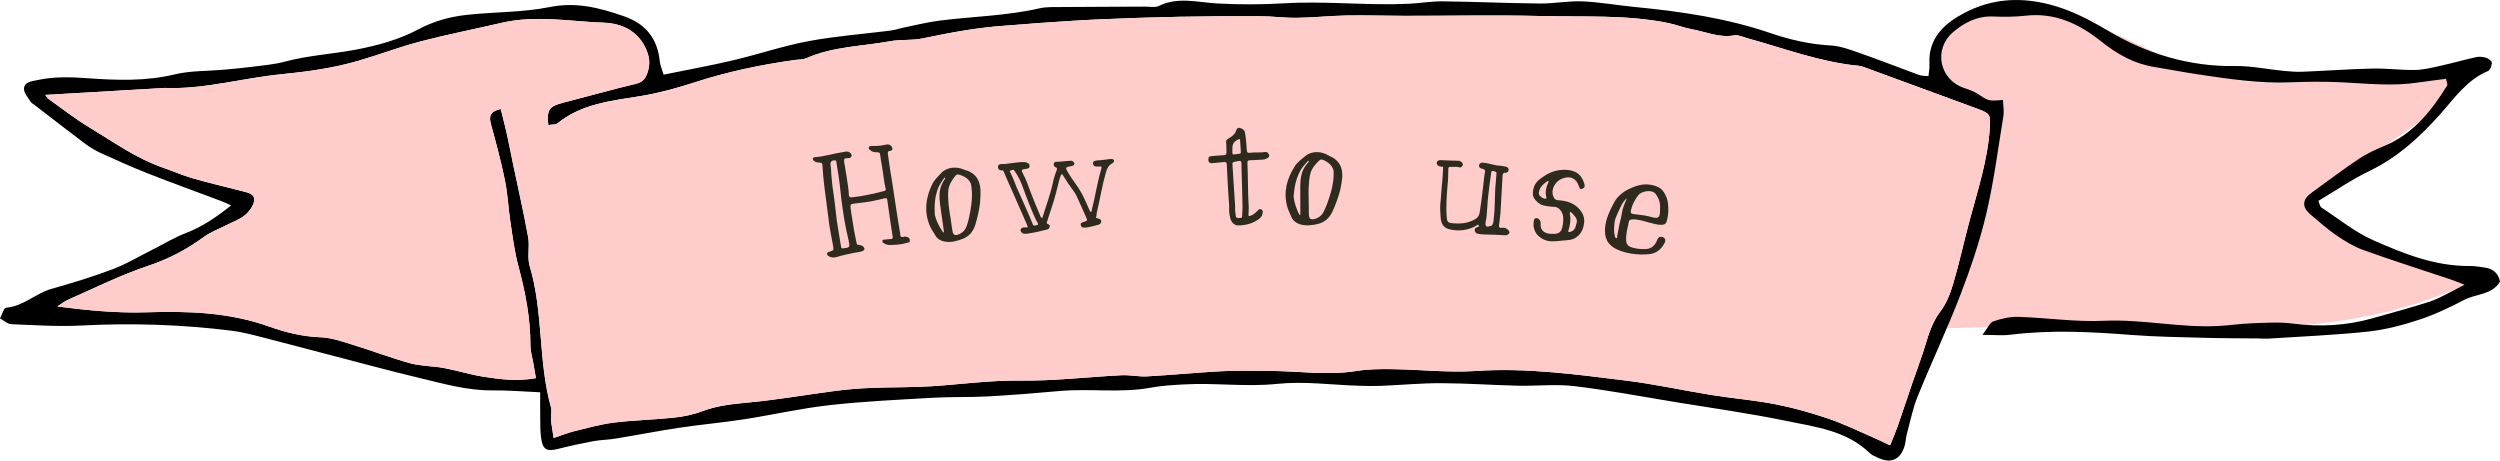 <?xml version="1.0" encoding="utf-8"?>
<!-- Generator: Adobe Illustrator 15.0.0, SVG Export Plug-In . SVG Version: 6.00 Build 0)  -->
<!DOCTYPE svg PUBLIC "-//W3C//DTD SVG 1.1//EN" "http://www.w3.org/Graphics/SVG/1.1/DTD/svg11.dtd">
<svg version="1.1" id="レイヤー_1" xmlns="http://www.w3.org/2000/svg" xmlns:xlink="http://www.w3.org/1999/xlink" x="0px"
	 y="0px" width="433.04px" height="79.766px" viewBox="0 0 433.04 79.766" enable-background="new 0 0 433.04 79.766"
	 xml:space="preserve">
<g>
	<g>
		<g>
			<path fill="#FFCCCC" d="M344.715,18.529c0,0-17.526-8.289-5.622-15.626c8.37-2.823,15.004-2.302,26.071,2.432
				c11.066,4.733,17.455,10.02,33.539,8.859c16.083-1.16,26.88-1.356,26.88-1.356s-0.559,4.273-6.563,8.351
				c-6.006,4.076-19.87,13.793-19.87,13.793s5.651,6.737,10.148,8.304s18.246,5.078,19.818,5.078
				c-8.304,3.899-16.273,6.603-29.631,7.915c-13.355,1.312-41.815,0-41.815,0l-20.462,0.583c0,0,5.208-18.938,7.507-27.843
				S344.715,18.529,344.715,18.529z"/>
			<g>
				<path d="M114.949,12.93c4.085-0.834,8.05-1.545,11.963-2.467c4.4-1.036,8.709-2.507,13.143-3.338
					c4.72-0.885,9.539-1.233,14.313-1.842c0.679-0.087,1.337-0.338,2.012-0.475c2.112-0.43,4.213-0.963,6.346-1.234
					c5.759-0.736,11.596-0.819,17.293-2.125c1.234-0.283,2.559-0.22,3.842-0.23c4.838-0.043,9.676-0.047,14.513-0.072
					c0.792-0.004,1.704,0.201,2.352-0.117c3.352-1.643,6.735-0.609,10.145-0.428c3.841,0.203,7.714,0.201,11.553-0.029
					c7.207-0.434,14.397,0.414,21.595,0.08c1.96-0.092,3.915-0.443,5.871-0.421c5.621,0.065,11.24,0.325,16.861,0.379
					c2.442,0.022,4.896-0.479,7.327-0.374c3.05,0.129,6.078,0.678,9.123,0.975c7.964,0.775,15.846,1.918,23.463,4.518
					c3.36,1.147,6.803,1.949,10.398,2.145c1.722,0.094,3.443,0.74,5.1,1.32c3.443,1.207,6.841,2.549,10.269,3.801
					c0.441,0.162,0.956,0.123,1.611,0.197c0.067-0.764,0.21-1.433,0.171-2.092c-0.219-3.842,1.829-6.336,4.88-8.196
					c4.986-3.042,10.279-3.587,15.926-2.131c3.679,0.948,6.885,2.629,10.146,4.562c6.695,3.969,14.002,6.218,21.949,6.101
					c2.823-0.041,5.651,0.568,8.479,0.844c1.079,0.105,2.171,0.189,3.248,0.146c4.04-0.162,8.072-0.461,12.112-0.552
					c2.454-0.055,4.917,0.282,7.375,0.242c1.436-0.022,2.879-0.382,4.295-0.696c2.103-0.467,4.178-1.061,6.283-1.523
					c0.547-0.121,1.191-0.062,1.729,0.107c0.403,0.129,0.99,0.566,0.993,0.871c0.005,0.486-0.286,1.267-0.662,1.424
					c-3.712,1.555-5.819,4.732-8.38,7.59c-3.458,3.863-7.317,7.395-12.146,9.714c-3.078,1.479-5.92,3.448-8.868,5.198
					c0.273,0.628,0.312,0.998,0.51,1.127c2.968,1.94,5.774,4.252,8.976,5.67c5.3,2.35,10.745,4.527,16.738,4.477
					c0.879-0.006,1.769,0.141,2.643,0.272c1.413,0.212,2.329,0.985,2.6,2.445c-1.413,2.321-4.136,2.076-6.179,3.142
					c-2.52,1.314-5.118,2.559-7.807,3.44c-2.873,0.945-5.864,1.735-8.86,2.058c-5.684,0.607-11.406,0.838-17.115,1.211
					c-0.688,0.043-1.383-0.018-2.075-0.024c-2.95-0.032-5.902-0.019-8.854-0.102c-4.312-0.12-8.638-0.167-12.937-0.501
					c-7.007-0.546-13.995-0.91-21.002-0.034c-1.325,0.165-2.689,0.024-4.821,0.024c0.924-1.193,1.283-2.141,1.896-2.35
					c1.375-0.469,2.886-0.821,4.328-0.775c4.932,0.156,9.877,0.906,14.781,0.684c6.643-0.305,13.154,1.227,19.762,0.904
					c1.965-0.094,3.92-0.406,5.885-0.473c2.366-0.082,4.769-0.256,7.099,0.053c4.684,0.619,9.379,0.35,13.785-0.912
					c3.29-0.941,6.629-1.811,9.889-2.874c1.898-0.62,3.637-1.735,6.097-2.948c-1.3-0.491-1.875-0.729-2.462-0.926
					c-5.053-1.691-10.136-3.303-15.149-5.104c-1.644-0.59-3.185-1.559-4.638-2.551c-1.541-1.049-2.929-2.32-4.367-3.514
					c-1.608-1.334-1.567-2.627,0.111-3.842c2.707-1.959,5.372-3.979,8.146-5.836c1.38-0.923,2.924-1.637,4.464-2.278
					c4.994-2.077,8.143-6.045,10.869-10.452c0.114-0.182-0.083-0.555-0.193-1.157c-1.637,0.212-3.26,0.393-4.873,0.639
					c-4.418,0.674-8.824,0.171-13.243-0.043c-2.943-0.143-5.905-0.114-8.851,0.013c-5.473,0.235-10.834-0.623-16.206-1.417
					c-2.442-0.362-4.866-0.851-7.308-1.237c-3.511-0.555-6.461-2.209-9.202-4.402c-3.804-3.044-7.985-5.057-13.079-4.496
					c-1.861,0.206-3.76,0.229-5.634,0.146c-2.771-0.123-5.029,1.024-7.007,2.724c-3.438,2.951-2.351,8.206,1.9,9.646
					c0.822,0.278,1.677,0.562,2.389,1.033c1.865,1.229,1.839,1.271,4.372,1.047c0.03,0.948,0.211,1.904,0.065,2.807
					c-0.917,5.645-1.646,11.337-2.954,16.893c-1.125,4.783-2.728,9.484-4.495,14.078c-2.283,5.932-5.011,11.691-7.4,17.585
					c-0.848,2.091-1.286,4.349-1.877,6.54c-0.18,0.665-0.181,1.381-0.381,2.037c-0.713,2.349-2.328,3.085-4.518,2.086
					c-0.539-0.245-1.132-0.474-1.543-0.872c-4.012-3.889-9.328-4.502-14.384-5.548c-6.374-1.318-12.836-2.213-19.265-3.271
					c-5.83-0.958-11.645-2.062-17.507-2.763c-3.204-0.383-6.497,0.003-9.748-0.071c-4.433-0.102-8.864-0.424-13.298-0.439
					c-3.453-0.013-6.908,0.317-10.364,0.46c-1.282,0.052-2.57,0.028-3.854-0.011c-4.733-0.145-9.518-0.816-14.184-0.33
					c-5.444,0.566-10.817-0.218-16.213,0.098c-1.873,0.109-3.766,0.199-5.603,0.546c-5.284,0.995-10.623,0.116-15.919,0.597
					c-4.128,0.376-8.266,0.706-12.405,0.934c-3.135,0.172-6.286,0.051-9.421,0.229c-6.002,0.344-12.019,0.617-17.99,1.283
					c-4.978,0.555-9.887,1.69-14.842,2.454c-3.708,0.574-7.452,0.903-11.163,1.459c-3.698,0.555-7.372,1.277-11.063,1.883
					c-1.267,0.209-2.569,0.211-3.829,0.444c-2.028,0.375-4.048,0.813-6.048,1.319c-2.064,0.521-2.735,0.186-3.026-1.915
					c-0.162-1.168-0.126-2.366-0.146-3.552c-0.021-1.36-0.005-2.721-0.005-4.318c-2.949-0.129-5.597-0.357-8.243-0.33
					c-4.416,0.044-8.596-1.177-12.812-2.186c-4.892-1.166-9.745-2.489-14.614-3.754c-4.386-1.141-8.764-2.314-13.155-3.434
					c-1.517-0.387-3.051-0.769-4.6-0.96c-8.65-1.079-17.321-1.356-26.038-0.901C10.069,56.595,6,56.322,1.952,56.154
					C1.288,56.126,0.65,55.498,0,55.146c0.349-0.643,0.653-1.812,1.052-1.844c2.999-0.247,5.114-2.488,7.869-3.266
					c3.58-1.012,7.151-2.102,10.63-3.415c2.375-0.897,4.584-2.234,6.866-3.38c1.937-0.973,3.808-2.123,5.823-2.893
					c2.808-1.074,5.203-2.706,7.795-4.77c-0.737-0.326-1.198-0.56-1.68-0.74c-4.25-1.599-8.521-3.137-12.747-4.797
					c-2.754-1.082-5.457-2.303-8.151-3.531c-0.975-0.445-1.915-1.018-2.772-1.66c-2.923-2.191-5.803-4.438-8.699-6.664
					c-0.236-0.182-0.539-0.324-0.683-0.561c-0.441-0.73-1.167-1.51-1.144-2.248c0.04-1.203,1.284-1.277,2.252-1.491
					c2.921-0.644,5.817-0.548,8.811-0.333c5.001,0.36,10.035,0.538,15.043-0.667c2.738-0.659,5.659-0.556,8.496-0.812
					c1.571-0.143,3.144-0.279,4.708-0.482c1.958-0.256,3.956-0.4,5.851-0.91c4.106-1.102,8.346-1.318,12.478-2.111
					C65.455,7.87,69.2,6.83,72.454,5.091c2.721-1.454,5.454-2.185,8.355-2.509c4.786-0.537,9.685-0.41,14.375-1.355
					c4.634-0.934,8.714,0.132,12.911,1.595c3.771,1.315,5.818,3.882,6.194,7.847C114.351,11.312,114.651,11.936,114.949,12.93z
					 M94.975,21.668c-0.282-2.72,0.147-3.256,2.617-3.893c4.191-1.08,8.359-2.25,12.565-3.266c1.27-0.307,1.717-0.996,2.069-2.151
					c0.408-1.333,0.263-2.474-0.261-3.72c-1.379-3.278-4.274-4.59-7.341-4.704c-5.892-0.219-11.811-1.358-17.713,0.017
					c-4.696,1.093-9.435,2.016-14.098,3.234c-3.605,0.939-7.104,2.285-10.685,3.33c-4.366,1.272-8.842,1.902-13.376,2.344
					c-6.756,0.656-13.36,2.647-20.233,2.373c-0.295-0.012-0.592,0.036-0.889,0.054c-6.57,0.384-13.14,0.767-19.794,1.155
					c0.151,0.186,0.329,0.527,0.607,0.727c2.323,1.654,4.583,3.42,7.02,4.891c4.124,2.486,8.062,5.332,12.669,6.949
					c1.767,0.619,3.495,1.369,5.292,1.888c2.812,0.811,5.669,1.47,8.504,2.207c0.953,0.247,2.256,0.45,2.097,1.653
					c-0.123,0.922-0.879,1.935-1.643,2.549c-0.979,0.788-2.249,1.214-3.393,1.801c-1.229,0.629-2.562,1.117-3.664,1.924
					c-2.962,2.169-6.082,3.826-9.625,5.002c-4.756,1.581-9.282,3.859-13.89,5.875c-0.671,0.291-1.258,0.779-1.882,1.179
					c5.243,0.677,10.325,1.167,15.386,1.008c7.23-0.228,14.314-0.02,21.238,2.446c2.851,1.016,5.829,1.766,8.951,1.876
					c1.837,0.063,3.679,0.708,5.468,1.257c3.379,1.037,6.688,2.312,10.093,3.25c1.869,0.517,3.888,0.459,5.811,0.816
					c2.319,0.432,4.588,1.16,6.915,1.522c2.882,0.45,5.801,0.824,9.038,0.239c-0.19-1.088-0.339-1.926-0.484-2.768
					c-0.167-0.969-0.474-1.938-0.47-2.906c0.015-4.687-0.865-9.211-2.079-13.719c-0.662-2.461-0.982-5.02-1.368-7.548
					c-0.368-2.417-0.471-4.884-0.957-7.276c-0.665-3.265-1.529-6.492-2.413-9.707c-0.377-1.369-0.27-2.271,1.679-2.701
					c0.368,1.5,0.736,2.881,1.044,4.273c0.402,1.826,0.755,3.662,1.137,5.493c0.866,4.15,1.817,8.284,2.569,12.456
					c0.295,1.635-0.2,3.454,0.267,5.009c2.404,8.001,1.435,16.493,3.7,24.504c0.177,0.63-0.069,1.368-0.013,2.048
					c0.08,0.938,0.263,1.867,0.46,3.207c1.461-0.486,2.531-0.926,3.642-1.196c2.279-0.556,4.56-1.196,6.879-1.481
					c3.406-0.418,6.856-0.48,10.271-0.844c1.653-0.177,3.341-0.508,4.889-1.098c2.717-1.037,5.506-1.283,8.364-1.558
					c4.993-0.479,9.946-1.36,14.925-2.003c2.05-0.266,4.121-0.418,6.187-0.501c3.431-0.138,6.875-0.062,10.3-0.282
					c5.102-0.326,10.151-1.049,15.311-0.979c5.866,0.08,11.74-0.636,17.614-0.931c1.461-0.072,2.944,0.283,4.403,0.201
					c4.338-0.244,8.665-0.672,13.004-0.899c2.655-0.14,5.323-0.051,7.985-0.048c5.126,0,10.241,0.831,15.383,0
					c2.027-0.328,4.128-0.333,6.192-0.303c4.826,0.072,9.677,0.629,14.47,0.31c8.74-0.585,17.317,0.608,25.91,1.665
					c4.979,0.611,9.893,1.709,14.849,2.504c3.689,0.591,7.431,0.893,11.094,1.607c3.089,0.602,6.141,1.476,9.122,2.483
					c2.603,0.878,5.089,2.102,7.618,3.193c0.956,0.411,1.886,0.878,3.075,1.434c0.529-1.317,0.961-2.286,1.31-3.286
					c0.841-2.408,1.634-4.834,2.461-7.248c0.641-1.865,1.336-3.711,1.95-5.584c0.791-2.417,1.323-4.883,2.949-7.01
					c1.051-1.373,1.747-3.109,2.245-4.789c1.062-3.588,1.857-7.255,2.823-10.873c1.428-5.338,3.186-10.595,3.541-16.17
					c0.144-2.252,0.062-2.523-1.97-3.274c-6.278-2.319-12.564-4.622-18.851-6.923c-0.649-0.237-1.306-0.535-1.979-0.6
					c-6.634-0.631-12.832-3.016-19.188-4.758c-0.762-0.209-1.583-0.621-2.298-0.495c-2.561,0.454-4.861-0.605-7.261-1.05
					c-1.449-0.269-2.842-0.829-4.286-1.117c-7.216-1.439-14.546-1.003-21.828-1.184c-7.9-0.195-15.811-0.025-23.717-0.033
					c-3.355-0.003-6.714-0.119-10.068-0.06c-2.849,0.052-5.694,0.366-8.545,0.405c-2.165,0.029-4.333-0.279-6.5-0.287
					c-4.646-0.021-9.294,0.014-13.94,0.105c-4.541,0.09-9.083,0.24-13.622,0.437c-3.54,0.153-7.075,0.409-10.612,0.642
					c-1.768,0.115-3.533,0.309-5.302,0.415c-5.038,0.301-9.974,1.222-14.904,2.255c-1.817,0.381-3.76,0.148-5.593,0.482
					c-4.842,0.887-9.862,0.898-14.481,2.924c-0.607,0.266-1.346,0.231-2.026,0.326c-5.865,0.815-11.633,2.019-17.284,3.852
					c-3.058,0.991-6.152,1.855-9.375,2.389c-5.019,0.828-10.251,1.299-14.47,4.731C96.247,21.624,95.652,21.55,94.975,21.668z"/>
				<path fill="#FFCCCC" d="M94.975,21.668c0.677-0.118,1.271-0.044,1.593-0.306c4.219-3.433,9.452-3.903,14.47-4.731
					c3.223-0.533,6.317-1.397,9.375-2.389c5.651-1.833,11.419-3.036,17.284-3.852c0.68-0.095,1.419-0.061,2.026-0.326
					c4.619-2.025,9.639-2.037,14.481-2.924c1.833-0.334,3.776-0.102,5.593-0.482c4.93-1.033,9.867-1.954,14.904-2.255
					c1.769-0.106,3.534-0.3,5.302-0.415c3.537-0.232,7.072-0.488,10.612-0.642C195.155,3.15,199.698,3,204.238,2.91
					c4.646-0.092,9.293-0.126,13.94-0.105c2.167,0.008,4.335,0.316,6.5,0.287c2.851-0.039,5.696-0.354,8.545-0.405
					c3.354-0.06,6.713,0.057,10.068,0.06c7.906,0.008,15.816-0.162,23.717,0.033c7.282,0.181,14.612-0.256,21.828,1.184
					c1.444,0.288,2.837,0.849,4.286,1.117c2.399,0.444,4.7,1.504,7.261,1.05c0.715-0.126,1.536,0.286,2.298,0.495
					c6.356,1.742,12.555,4.127,19.188,4.758c0.674,0.064,1.33,0.362,1.979,0.6c6.286,2.301,12.572,4.604,18.851,6.923
					c2.032,0.751,2.113,1.022,1.97,3.274c-0.355,5.575-2.113,10.832-3.541,16.17c-0.966,3.618-1.762,7.285-2.823,10.873
					c-0.498,1.68-1.194,3.416-2.245,4.789c-1.626,2.127-2.158,4.593-2.949,7.01c-0.614,1.873-1.31,3.719-1.95,5.584
					c-0.827,2.414-1.62,4.84-2.461,7.248c-0.349,1-0.78,1.969-1.31,3.286c-1.189-0.556-2.119-1.022-3.075-1.434
					c-2.529-1.092-5.016-2.315-7.618-3.193c-2.981-1.008-6.033-1.882-9.122-2.483c-3.663-0.715-7.404-1.017-11.094-1.607
					c-4.956-0.795-9.87-1.893-14.849-2.504c-8.593-1.057-17.17-2.25-25.91-1.665c-4.793,0.319-9.644-0.237-14.47-0.31
					c-2.064-0.03-4.165-0.025-6.192,0.303c-5.142,0.831-10.257,0-15.383,0c-2.663-0.003-5.33-0.092-7.985,0.048
					c-4.339,0.228-8.666,0.655-13.004,0.899c-1.458,0.082-2.941-0.273-4.403-0.201c-5.874,0.295-11.748,1.011-17.614,0.931
					c-5.16-0.069-10.209,0.653-15.311,0.979c-3.425,0.221-6.869,0.145-10.3,0.282c-2.066,0.083-4.136,0.235-6.187,0.501
					c-4.979,0.643-9.932,1.523-14.925,2.003c-2.857,0.274-5.646,0.521-8.364,1.558c-1.547,0.59-3.236,0.921-4.889,1.098
					c-3.416,0.363-6.865,0.426-10.271,0.844c-2.319,0.285-4.6,0.926-6.879,1.481c-1.111,0.271-2.181,0.71-3.642,1.196
					c-0.198-1.34-0.38-2.27-0.46-3.207c-0.057-0.68,0.19-1.418,0.013-2.048c-2.265-8.011-1.296-16.503-3.7-24.504
					c-0.467-1.555,0.028-3.374-0.267-5.009c-0.752-4.172-1.703-8.306-2.569-12.456c-0.382-1.831-0.735-3.667-1.137-5.493
					c-0.309-1.393-0.676-2.773-1.044-4.273c-1.949,0.431-2.056,1.332-1.679,2.701c0.883,3.215,1.748,6.442,2.413,9.707
					c0.486,2.393,0.589,4.859,0.957,7.276c0.386,2.528,0.706,5.087,1.368,7.548c1.213,4.508,2.093,9.032,2.079,13.719
					c-0.003,0.969,0.303,1.938,0.47,2.906c0.146,0.842,0.294,1.68,0.484,2.768c-3.237,0.585-6.156,0.211-9.038-0.239
					c-2.327-0.362-4.596-1.091-6.915-1.522c-1.923-0.357-3.942-0.3-5.811-0.816c-3.405-0.938-6.714-2.213-10.093-3.25
					c-1.79-0.549-3.631-1.193-5.468-1.257c-3.123-0.11-6.1-0.86-8.951-1.876c-6.924-2.466-14.008-2.674-21.238-2.446
					c-5.062,0.159-10.143-0.331-15.386-1.008c0.625-0.399,1.211-0.888,1.882-1.179c4.608-2.016,9.134-4.294,13.89-5.875
					c3.543-1.176,6.663-2.833,9.625-5.002c1.101-0.807,2.434-1.295,3.664-1.924c1.144-0.587,2.414-1.013,3.393-1.801
					c0.764-0.614,1.52-1.627,1.643-2.549c0.159-1.203-1.145-1.406-2.097-1.653c-2.834-0.737-5.692-1.396-8.504-2.207
					c-1.796-0.519-3.525-1.269-5.292-1.888c-4.607-1.617-8.545-4.463-12.669-6.949c-2.437-1.471-4.697-3.236-7.02-4.891
					c-0.278-0.199-0.456-0.541-0.607-0.727c6.654-0.389,13.224-0.771,19.794-1.155c0.296-0.018,0.594-0.065,0.889-0.054
					c6.873,0.274,13.477-1.717,20.233-2.373c4.534-0.441,9.01-1.071,13.376-2.344c3.581-1.045,7.08-2.391,10.685-3.33
					c4.664-1.219,9.402-2.142,14.098-3.234c5.902-1.375,11.821-0.235,17.713-0.017c3.067,0.114,5.962,1.426,7.341,4.704
					c0.523,1.246,0.668,2.387,0.261,3.72c-0.352,1.155-0.799,1.845-2.069,2.151c-4.206,1.016-8.375,2.186-12.565,3.266
					C95.123,18.412,94.693,18.948,94.975,21.668z"/>
			</g>
		</g>
	</g>
	<g>
		<path fill="#2E2B1E" d="M154.139,37.78c-0.141-1.047-0.31-2.114-0.448-3.137c-0.049-0.309-0.179-0.361-0.436-0.296
			c-0.447,0.095-0.894,0.19-1.336,0.309c-1.353,0.36-2.774,0.439-4.153,0.633c-0.379,0.06-0.487,0.15-0.443,0.581
			c0.135,1.315,0.417,2.632,0.6,3.94c0.124,0.783,0.319,1.554,0.466,2.333c0.034,0.213,0.14,0.27,0.361,0.283
			c0.296,0.026,0.572,0.08,0.803,0.311c0.293,0.318,0.24,0.594-0.172,0.756c-0.456,0.194-0.965,0.201-1.459,0.304
			c-0.985,0.229-1.98,0.387-2.95,0.71c-0.511,0.153-0.996,0.158-1.459-0.158c-0.161-0.096-0.255-0.227-0.261-0.42
			c0.014-0.221,0.211-0.204,0.318-0.293c0.044-0.031,0.091-0.039,0.139-0.046c0.716-0.235,0.716-0.235,0.593-1.017
			c-0.271-1.562-0.638-3.107-0.791-4.688c-0.284-2.41-0.667-4.829-0.904-7.246c-0.062-0.695-0.095-1.371-0.153-2.042
			c-0.018-0.265-0.083-0.375-0.383-0.425c-0.343-0.019-0.706-0.01-1.012-0.253c-0.165-0.12-0.306-0.243-0.265-0.444
			c0.041-0.201,0.231-0.231,0.373-0.253c1.777-0.136,3.487-0.698,5.245-0.952c0.356-0.056,0.679-0.01,0.945,0.288
			c0.273,0.346,0.184,0.7-0.259,0.819c-0.305,0.073-0.718-0.081-0.862,0.234c-0.081,0.256,0.022,0.604,0.071,0.912
			c0.195,1.233,0.414,2.462,0.585,3.699c0.079,0.498,0.11,1.003,0.142,1.509c0.033,0.359,0.126,0.491,0.533,0.451
			c1.888-0.202,3.743-0.617,5.61-1.107c0.257-0.065,0.286-0.191,0.232-0.377c-0.325-1.286-0.389-2.612-0.643-3.909
			c-0.129-0.66-0.207-1.304-0.308-1.945c-0.029-0.335-0.15-0.486-0.537-0.474c-0.363,0.009-0.758-0.026-1.063-0.27
			c-0.168-0.143-0.428-0.248-0.378-0.547c0.074-0.304,0.377-0.23,0.59-0.264s0.438,0.003,0.655-0.007
			c0.604-0.022,1.177-0.089,1.762-0.23c0.396-0.111,0.73,0.006,0.98,0.355c0.226,0.354,0.128,0.66-0.274,0.724
			c-0.403,0.064-0.456,0.194-0.392,0.597c0.2,1.573,0.456,3.185,0.727,4.746c0.447,2.822,0.822,5.655,1.316,8.469
			c0.015,0.095,0.002,0.17,0.037,0.237c0.113,0.25-0.028,0.587,0.175,0.798c0.235,0.255,0.498-0.079,0.754,0.002
			c0.205,0.065,0.422,0.055,0.618,0.218c0.2,0.187,0.167,0.436,0.149,0.632c-0.014,0.221-0.266,0.164-0.428,0.214
			c-0.946,0.32-1.96,0.359-2.951,0.394c-0.435,0.021-0.82-0.113-1.173-0.349c-0.138-0.1-0.204-0.211-0.179-0.361
			c0.017-0.197,0.183-0.224,0.306-0.218c0.379-0.06,0.743-0.069,1.125-0.105c0.316-0.001,0.412-0.163,0.343-0.443
			C154.454,39.918,154.308,38.847,154.139,37.78z M144.872,28.066c-0.019-0.119,0.006-0.268-0.215-0.282
			c-0.615-0.049-0.902,0.289-0.785,0.877c0.034,0.213,0.068,0.427,0.078,0.644c0.06,1.449,0.213,2.883,0.438,4.306
			c0.315,1.992,0.417,4.018,0.78,6.002c0.189,1.04,0.33,2.086,0.523,3.15c0.038,0.237,0.144,0.293,0.381,0.255
			c1.122-0.129,1.162-0.184,0.941-1.267l-0.022-0.142c-0.574-2.243-0.914-4.546-1.227-6.83c-0.178-1.431-0.288-2.896-0.513-4.318
			L144.872,28.066z"/>
		<path fill="#2E2B1E" d="M169.836,32.813c0.013,0.53,0.013,1.376-0.06,2.206c-0.156,1.372-0.461,2.711-0.867,4.015
			c-0.359,1.081-1.04,1.884-2.101,2.32c-0.927,0.349-1.883,0.652-2.912,0.529c-0.857-0.095-1.55-0.45-1.954-1.225
			c-0.302-0.521-0.646-0.989-0.878-1.542c-1.028-2.419-0.719-4.774,0.346-7.072c0.344-0.789,1.02-1.422,1.622-2.072
			c0.99-1.056,2.625-1.124,3.741-0.672c0.282,0.137,0.603,0.196,0.905,0.307C168.975,30.158,169.686,31.091,169.836,32.813z
			 M161.916,37.061c0.011,0.096-0.004,0.17,0.028,0.239c0.264,1.033,0.761,1.991,1.372,2.887c0.029,0.045,0.085,0.111,0.151,0.055
			c0.066-0.056,0.031-0.148,0.023-0.22c-0.229-1.568-0.458-3.137-0.663-4.708c-0.135-1.168-0.198-2.345,0.349-3.472
			c0.14-0.258,0.276-0.539,0.442-0.776c0.04-0.077,0.192-0.215,0.039-0.294c-0.077-0.04-0.135,0.088-0.198,0.168
			c-0.33,0.497-0.662,0.97-0.911,1.531C161.922,33.967,161.835,35.523,161.916,37.061z M168.279,32.51
			c-0.013-1.159-0.84-1.836-1.995-2.211c-0.276-0.089-0.546-0.13-0.739,0.085c-0.615,0.748-1.152,1.534-1.278,2.54
			c-0.076,0.806-0.036,1.575,0.034,2.389c0.105,1.124,0.327,2.21,0.477,3.304c0.082,0.498,0.115,1.001,0.218,1.473
			c0.14,0.588,0.401,0.751,0.98,0.54c0.741-0.279,1.24-0.771,1.489-1.549c0.288-0.855,0.481-1.699,0.623-2.561
			C168.303,35.238,168.47,33.962,168.279,32.51z"/>
		<path fill="#2E2B1E" d="M190.599,27.744c0.648-0.022,1.262-0.187,1.91-0.209c0.167-0.012,0.412,0.043,0.453,0.281
			c0.063,0.212-0.097,0.32-0.234,0.426c-0.248,0.234-0.754,0.222-1.161,1.599c-0.657,2.261-0.997,4.571-1.556,6.849
			c-0.076,0.294-0.029,0.604-0.152,0.901c-0.062,0.149,0.036,0.166,0.157,0.182c0.123,0.039,0.248,0.103,0.371,0.142
			c0.222,0.081,0.398,0.188,0.369,0.455c-0.031,0.243-0.161,0.444-0.419,0.535c-0.778,0.224-1.534,0.422-2.344,0.528l-0.169-0.012
			c-0.335,0.024-0.537-0.106-0.607-0.414c-0.099-0.378,0.183-0.47,0.419-0.535c0.776-0.248,0.776-0.248,0.434-0.994l-1.458-3.241
			c-0.378-0.912-1.031-1.635-1.57-2.438c-0.295-0.436-0.569-0.898-0.867-1.358c-0.079-0.091-0.091-0.258-0.234-0.248
			c-0.167,0.012-0.18,0.181-0.243,0.306c-0.339,0.987-0.53,2.011-0.797,2.993c-0.358,1.397-0.838,2.755-1.293,4.135
			c-0.079,0.246-0.106,0.537-0.258,0.765c-0.108,0.176,0.003,0.385,0.2,0.443c0.223,0.08,0.329,0.217,0.272,0.438
			c-0.031,0.243-0.21,0.424-0.47,0.491c-1.182,0.301-2.365,0.578-3.581,0.737c-0.12,0.009-0.239,0.017-0.361,0.002
			c-0.364-0.046-0.705-0.431-0.627-0.701c0.094-0.368,0.404-0.414,0.717-0.412c0.58,0.031,0.602,0.005,0.373-0.508
			c-0.776-1.773-1.578-3.569-2.356-5.366c-0.573-1.283-1.146-2.565-1.696-3.874c-0.085-0.187-0.25-0.126-0.346-0.12
			c-0.409,0.005-0.595-0.247-0.619-0.582c-0.001-0.361,0.274-0.549,0.612-0.525c1.35,0.024,2.666-0.407,4.019-0.335
			c0.169,0.012,0.318,0.073,0.467,0.135c0.271,0.101,0.433,0.33,0.383,0.646s-0.337,0.337-0.551,0.376
			c-0.928,0.138-0.952,0.14-0.533,0.953c0.528,0.997,0.894,2.078,1.282,3.133c0.532,1.382,1.111,2.76,1.691,4.138
			c0.057,0.116,0.116,0.281,0.26,0.271c0.12-0.009,0.131-0.178,0.171-0.301c0.583-1.942,1.315-3.824,1.726-5.826
			c0.142-0.708,0.38-1.423,0.643-2.115c0.103-0.248,0.113-0.441-0.207-0.539c-0.246-0.079-0.31-0.291-0.28-0.558
			c0.003-0.289,0.239-0.354,0.431-0.368c0.867,0.01,1.72-0.171,2.562-0.183c0.337,0,0.551,0.297,0.568,0.537
			c0.015,0.216-0.264,0.356-0.525,0.398c-1.07,0.173-1.091,0.223-0.543,1.146c0.687,1.202,1.629,2.266,2.294,3.494
			c0.498,0.903,0.877,1.838,1.305,2.771c0.029,0.07,0.034,0.142,0.087,0.21c0.08,0.114,0.096,0.33,0.287,0.316
			c0.118-0.033,0.079-0.247,0.118-0.37c0.604-2.329,0.938-4.735,1.637-7.071c0.075-0.294,0.084-0.512-0.344-0.433
			c-0.19,0.038-0.407,0.029-0.626-0.003c-0.316-0.049-0.453-0.28-0.474-0.567c-0.007-0.433,0.638-0.503,1.047-0.508L190.599,27.744z
			 M179.255,39.069c0.547-0.087,0.715-0.099,0.386-0.653c-0.107-0.161-0.215-0.322-0.275-0.486c-0.773-1.726-1.476-3.48-2.108-5.264
			c-0.366-1.081-0.848-2.105-1.519-3.068c-0.241-0.344-0.489-0.109-0.701-0.046c-0.26,0.067-0.051,0.292,0.005,0.409
			c0.419,0.812,0.721,1.681,1.07,2.522c0.921,2.124,1.937,4.217,2.789,6.37C178.963,39.018,179.067,39.13,179.255,39.069z"/>
		<path fill="#2E2B1E" d="M212.916,35.752c-0.104-1.488-0.208-3.047-0.287-4.607c-0.053-0.888-0.105-1.776-0.134-2.64
			c-0.002-0.384-0.194-0.479-0.53-0.43c-0.624,0.051-1.248,0.103-1.848,0.178c-0.624,0.075-0.865-0.164-0.796-0.764
			c0.023-0.24,0.118-0.409,0.406-0.434c0.768-0.052,1.512-0.152,2.279-0.18c0.312-0.025,0.456-0.123,0.43-0.482
			c-0.027-0.576,0.018-1.176-0.057-1.752c-0.026-0.312,0.07-0.432,0.309-0.578c0.622-0.387,1.244-0.75,1.456-1.52
			c0.071-0.264,0.31-0.481,0.598-0.387c0.409,0.118,0.793,0.284,0.892,0.788c0.221,0.983,0.227,2.015,0.328,3.022
			c0.026,0.384,0.099,0.552,0.531,0.501c0.863-0.125,1.752,0.015,2.616-0.133c0.407-0.05,0.625,0.213,0.723,0.524
			s-0.142,0.433-0.381,0.578c-0.264,0.146-0.504,0.195-0.791,0.22c-0.721,0.028-1.44,0.08-2.16,0.107
			c-0.336,0.002-0.456,0.123-0.43,0.434c0.108,2.424,0.073,4.849,0.205,7.248c0.051,0.552,0.006,1.128-0.015,1.68
			c-0.022,0.288,0.05,0.36,0.313,0.263c0.383-0.146,0.743-0.364,1.029-0.678c0.119-0.121,0.239-0.241,0.382-0.362
			c0.144-0.121,0.312-0.169,0.504-0.075c0.169,0.095,0.241,0.263,0.242,0.455c-0.021,0.456-0.211,0.841-0.546,1.107
			c-1.1,0.894-2.395,1.188-3.762,1.219c-0.576,0.003-1.131-0.522-1.302-1.193C212.947,37.192,212.848,36.521,212.916,35.752z
			 M213.469,26.508c0.001,0.144,0.049,0.264,0.217,0.239c0.36-0.026,0.72-0.076,1.08-0.125c0.144-0.025,0.167-0.169,0.167-0.313
			c-0.027-0.672-0.079-1.344-0.13-2.016c0-0.12-0.001-0.288-0.265-0.167c-0.814,0.388-1.1,0.797-1.071,1.686L213.469,26.508z
			 M213.948,35.771c-0.045,0.552,0.03,1.08,0.104,1.608c0.026,0.384,0.314,0.406,0.602,0.381c0.24-0.001,0.504,0.021,0.502-0.314
			c0.021-0.672,0.089-1.345,0.062-2.017c-0.035-2.136-0.118-4.272-0.176-6.408c-0.03-1.2,0.185-1.297-1.182-1.002
			c-0.312,0.05-0.407,0.17-0.381,0.482c0.051,0.672,0.079,1.368,0.13,2.04C213.738,32.292,213.843,34.02,213.948,35.771z"/>
		<path fill="#2E2B1E" d="M232.504,30.731c-0.059,0.527-0.173,1.364-0.358,2.176c-0.341,1.336-0.825,2.622-1.403,3.857
			c-0.502,1.021-1.285,1.724-2.396,2.012c-0.965,0.219-1.952,0.39-2.955,0.128c-0.835-0.21-1.474-0.656-1.768-1.479
			c-0.228-0.557-0.505-1.066-0.66-1.646c-0.689-2.535-0.063-4.825,1.302-6.955c0.448-0.734,1.204-1.27,1.888-1.831
			c1.124-0.912,2.752-0.756,3.795-0.158c0.261,0.174,0.57,0.276,0.855,0.427C232.012,27.985,232.59,29.005,232.504,30.731z
			 M224.085,33.861c-0.002,0.096-0.027,0.167-0.005,0.24c0.121,1.059,0.483,2.074,0.966,3.044c0.023,0.049,0.069,0.122,0.143,0.075
			s0.051-0.143,0.053-0.215c-0.014-1.584-0.027-3.168-0.018-4.752c0.025-1.175,0.123-2.349,0.817-3.39
			c0.173-0.236,0.347-0.496,0.543-0.708c0.05-0.071,0.221-0.187,0.078-0.286c-0.07-0.05-0.145,0.069-0.219,0.139
			c-0.394,0.447-0.786,0.871-1.109,1.392C224.512,30.799,224.215,32.328,224.085,33.861z M231.004,30.219
			c0.145-1.149-0.583-1.933-1.675-2.46c-0.262-0.126-0.523-0.204-0.744-0.016c-0.71,0.656-1.35,1.363-1.61,2.341
			c-0.185,0.788-0.25,1.555-0.291,2.37c-0.049,1.127,0.023,2.232,0.023,3.336c0.014,0.504-0.021,1.007,0.016,1.488
			c0.06,0.602,0.295,0.798,0.897,0.667c0.772-0.175,1.333-0.595,1.686-1.332c0.401-0.807,0.706-1.616,0.965-2.451
			C230.658,32.923,230.997,31.683,231.004,30.219z"/>
		<path fill="#2E2B1E" d="M250.77,31.743c-0.184,2.225-0.345,4.187-0.146,6.154c0.038,0.413,0.21,0.668,0.663,0.729
			c1.453,0.192,2.856,0.115,4.17-0.62c0.454-0.252,0.747-0.589,0.844-1.183c0.345-2.14,0.568-4.265,0.816-6.413
			c0.008-0.096,0.019-0.215,0.048-0.285c0.161-0.493,0.139-0.808-0.479-0.907c-0.331-0.075-0.622-0.34-0.447-0.711
			c0.123-0.327,0.44-0.374,0.797-0.32c0.955,0.103,1.863,0.49,2.824,0.521c0.287,0.024,0.618,0.099,0.927,0.148
			c0.285,0.048,0.534,0.237,0.533,0.55c-0.004,0.337-0.261,0.533-0.548,0.509c-0.457-0.014-0.48,0.273-0.508,0.608
			c-0.102,2.111-0.227,4.221-0.351,6.306c-0.057,0.694-0.164,1.408-0.244,2.1c-0.086,0.451,0.094,0.61,0.534,0.526
			c0.417-0.086,0.762,0.111,1.051,0.399c0.134,0.131,0.308,0.363,0.145,0.59c-0.159,0.179-0.364,0.331-0.676,0.306
			c-1.126-0.069-2.255-0.113-3.385-0.134c-0.48-0.015-0.938-0.029-1.386-0.138c-0.354-0.101-0.481-0.304-0.503-0.619
			c-0.024-0.291,0.181-0.443,0.426-0.495c0.222-0.054,0.373-0.138,0.245-0.341c-0.103-0.226-0.266,0.002-0.391,0.064
			c-1.467,0.843-3.069,1-4.677,0.627c-1.015-0.252-1.438-0.961-1.516-2.076c-0.051-0.847-0.125-1.697-0.034-2.508
			c0.131-1.001,0.142-2.012,0.248-3.015c0.133-1.025,0.144-2.036,0.226-3.041c0.014-0.167-0.079-0.199-0.199-0.209
			c-0.119-0.01-0.217,0.006-0.335-0.027c-0.354-0.078-0.603-0.291-0.573-0.649c0.03-0.359,0.375-0.451,0.64-0.453
			c1.055,0.062,2.09,0.075,3.146,0.114c0.289,0,0.586,0.193,0.727,0.542c0.1,0.249-0.102,0.353-0.235,0.511
			c-0.104,0.087-0.253,0.147-0.368,0.09c-0.467-0.183-0.985-0.033-1.462-0.096c-0.335-0.027-0.462,0.059-0.444,0.421
			C250.846,30.232,250.845,31.123,250.77,31.743z M259.215,30.102c0.037-0.452-0.354-0.388-0.587-0.479
			c-0.331-0.075-0.305,0.192-0.347,0.405c-0.195,1.499-0.417,3.022-0.567,4.551c-0.082,1.005-0.119,2.038-0.228,3.064
			c-0.042,0.502-0.591,1.903,0.474,1.557c0.371-0.114,0.435-0.013,0.61-0.383c0.117-0.255,0.146-0.614,0.168-0.877
			c0.216-1.741,0.168-3.503,0.264-5.253L259.215,30.102z"/>
		<path fill="#2E2B1E" d="M268.496,35.77c-0.837-0.075-1.62-0.192-2.247-0.822c-0.761-0.718-0.868-1.238-0.625-2.273
			c0.247-1.059,0.987-1.599,1.803-2.155c1.34-0.905,2.808-1.263,4.402-1.049c1.52,0.228,2.305,1.143,2.645,2.561
			c0.096,0.422-0.189,0.582-0.469,0.694c-0.303,0.109-0.394-0.143-0.484-0.396c-0.485-1.411-1.392-1.929-2.853-1.425
			c-1.031,0.337-2.108,1.684-1.639,3.021c0.161,0.478,0.395,0.748,0.973,0.768c1.489,0.08,2.835,0.553,3.777,1.777
			c0.48,0.637,0.729,1.392,0.609,2.199c-0.153,1.094-0.573,1.987-1.562,2.57c-0.596,0.34-1.251,0.359-1.885,0.405
			c-0.949,0.057-1.895,0.283-2.86,0.072c-1.389-0.31-2.767-1.536-2.389-3.498c0.049-0.211,0.119-0.396,0.315-0.422
			c0.223-0.046,0.432,0.027,0.582,0.19c0.171,0.189,0.312,0.424,0.278,0.709c-0.149,1.263,0.759,1.758,1.721,1.799
			c1.558,0.112,1.939-0.253,2.146-1.8c0.09-0.763,0.104-1.486-0.348-2.168c-0.31-0.448-0.713-0.713-1.27-0.707
			C268.922,35.844,268.71,35.795,268.496,35.77z M266.543,33.484c-0.069,0.378,0.84,1.066,1.221,0.918
			c0.101-0.037,0.133-0.105,0.097-0.206c-0.274-0.951-0.027-1.816,0.363-2.664c0.006-0.048-0.01-0.122-0.024-0.196
			c-0.051,0.018-0.122,0.009-0.176,0.052C267.286,31.904,266.614,32.477,266.543,33.484z M273.13,38.469
			c0.085-0.715-0.447-1.116-0.853-1.575c-0.087-0.083-0.168-0.213-0.299-0.132c-0.104,0.06-0.069,0.185-0.058,0.283
			c0.197,0.99,0.061,1.94-0.243,2.871c-0.076,0.233-0.01,0.289,0.21,0.267c0.149-0.031,0.301-0.085,0.428-0.143
			C272.96,39.706,272.941,39.051,273.13,38.469z"/>
		<path fill="#2E2B1E" d="M288.381,41.99c-0.576,1.197-1.524,1.972-2.873,2.051c-1.817,0.127-3.611-0.057-5.318-0.787
			c-1.771-0.788-2.32-2.089-2.164-3.863c0.171-1.552,0.794-2.888,1.516-4.232c0.732-1.416,1.972-2.193,3.371-2.751
			c1.376-0.561,2.776-0.657,4.144-0.078c0.891,0.358,1.328,1.132,1.656,1.985c0.255,0.696,0.262,1.426,0.265,2.18
			c-0.002,0.632-0.126,1.268-0.294,1.874c-0.27,1.1-2.31,0.318-3.018,0.182c-0.047-0.007-0.114-0.042-0.186-0.053
			c-0.862-0.233-3.158-0.933-3.332-0.135c-0.191,1.063-0.524,2.104-0.479,3.205c0.047,0.785,0.338,1.098,1.058,1.308
			c0.812,0.249,1.605,0.301,2.414,0.257c0.907-0.052,1.505-0.614,1.853-1.434c0.151-0.341,0.254-0.689,0.739-0.686
			C288.29,41.028,288.61,41.467,288.381,41.99z M281.071,36.25c0.076-0.328,0.223-0.645,0.346-0.966l0.397-0.982
			c-0.038,0.091-0.199,0.187-0.258,0.251c-0.09,0.107-0.176,0.191-0.238,0.278c-0.245,0.326-0.471,0.679-0.629,1.067
			c-0.21,0.405-0.375,0.84-0.588,1.269c-0.108,0.226-0.193,0.456-0.282,0.709c-0.057,0.209-0.142,0.439-0.155,0.68
			c-0.083,0.837-0.15,1.58,0.05,2.316c0.049,0.153,0.086,0.378,0.256,0.38c0.218,0.01,0.136-0.246,0.154-0.365l0.406-2.123
			c0.054-0.186,0.104-0.349,0.134-0.538c0.053-0.186,0.106-0.372,0.137-0.562C280.898,37.195,280.949,36.717,281.071,36.25z
			 M282.981,37.084c0.948,0.149,1.939,0.183,2.845,0.447c0.071,0.011,0.139,0.046,0.21,0.057c1.12,0.297,1.494,0.235,1.513-1.123
			c-0.005-0.122-0.014-0.221,0.001-0.315c0.07-0.913-0.166-1.727-0.706-2.468c-0.136-0.216-0.331-0.368-0.561-0.453
			c-0.729-0.309-2.036-0.028-2.523,0.6c-0.585,0.783-1.031,1.612-1.255,2.573C282.382,36.869,282.55,37.041,282.981,37.084z"/>
	</g>
</g>
</svg>
